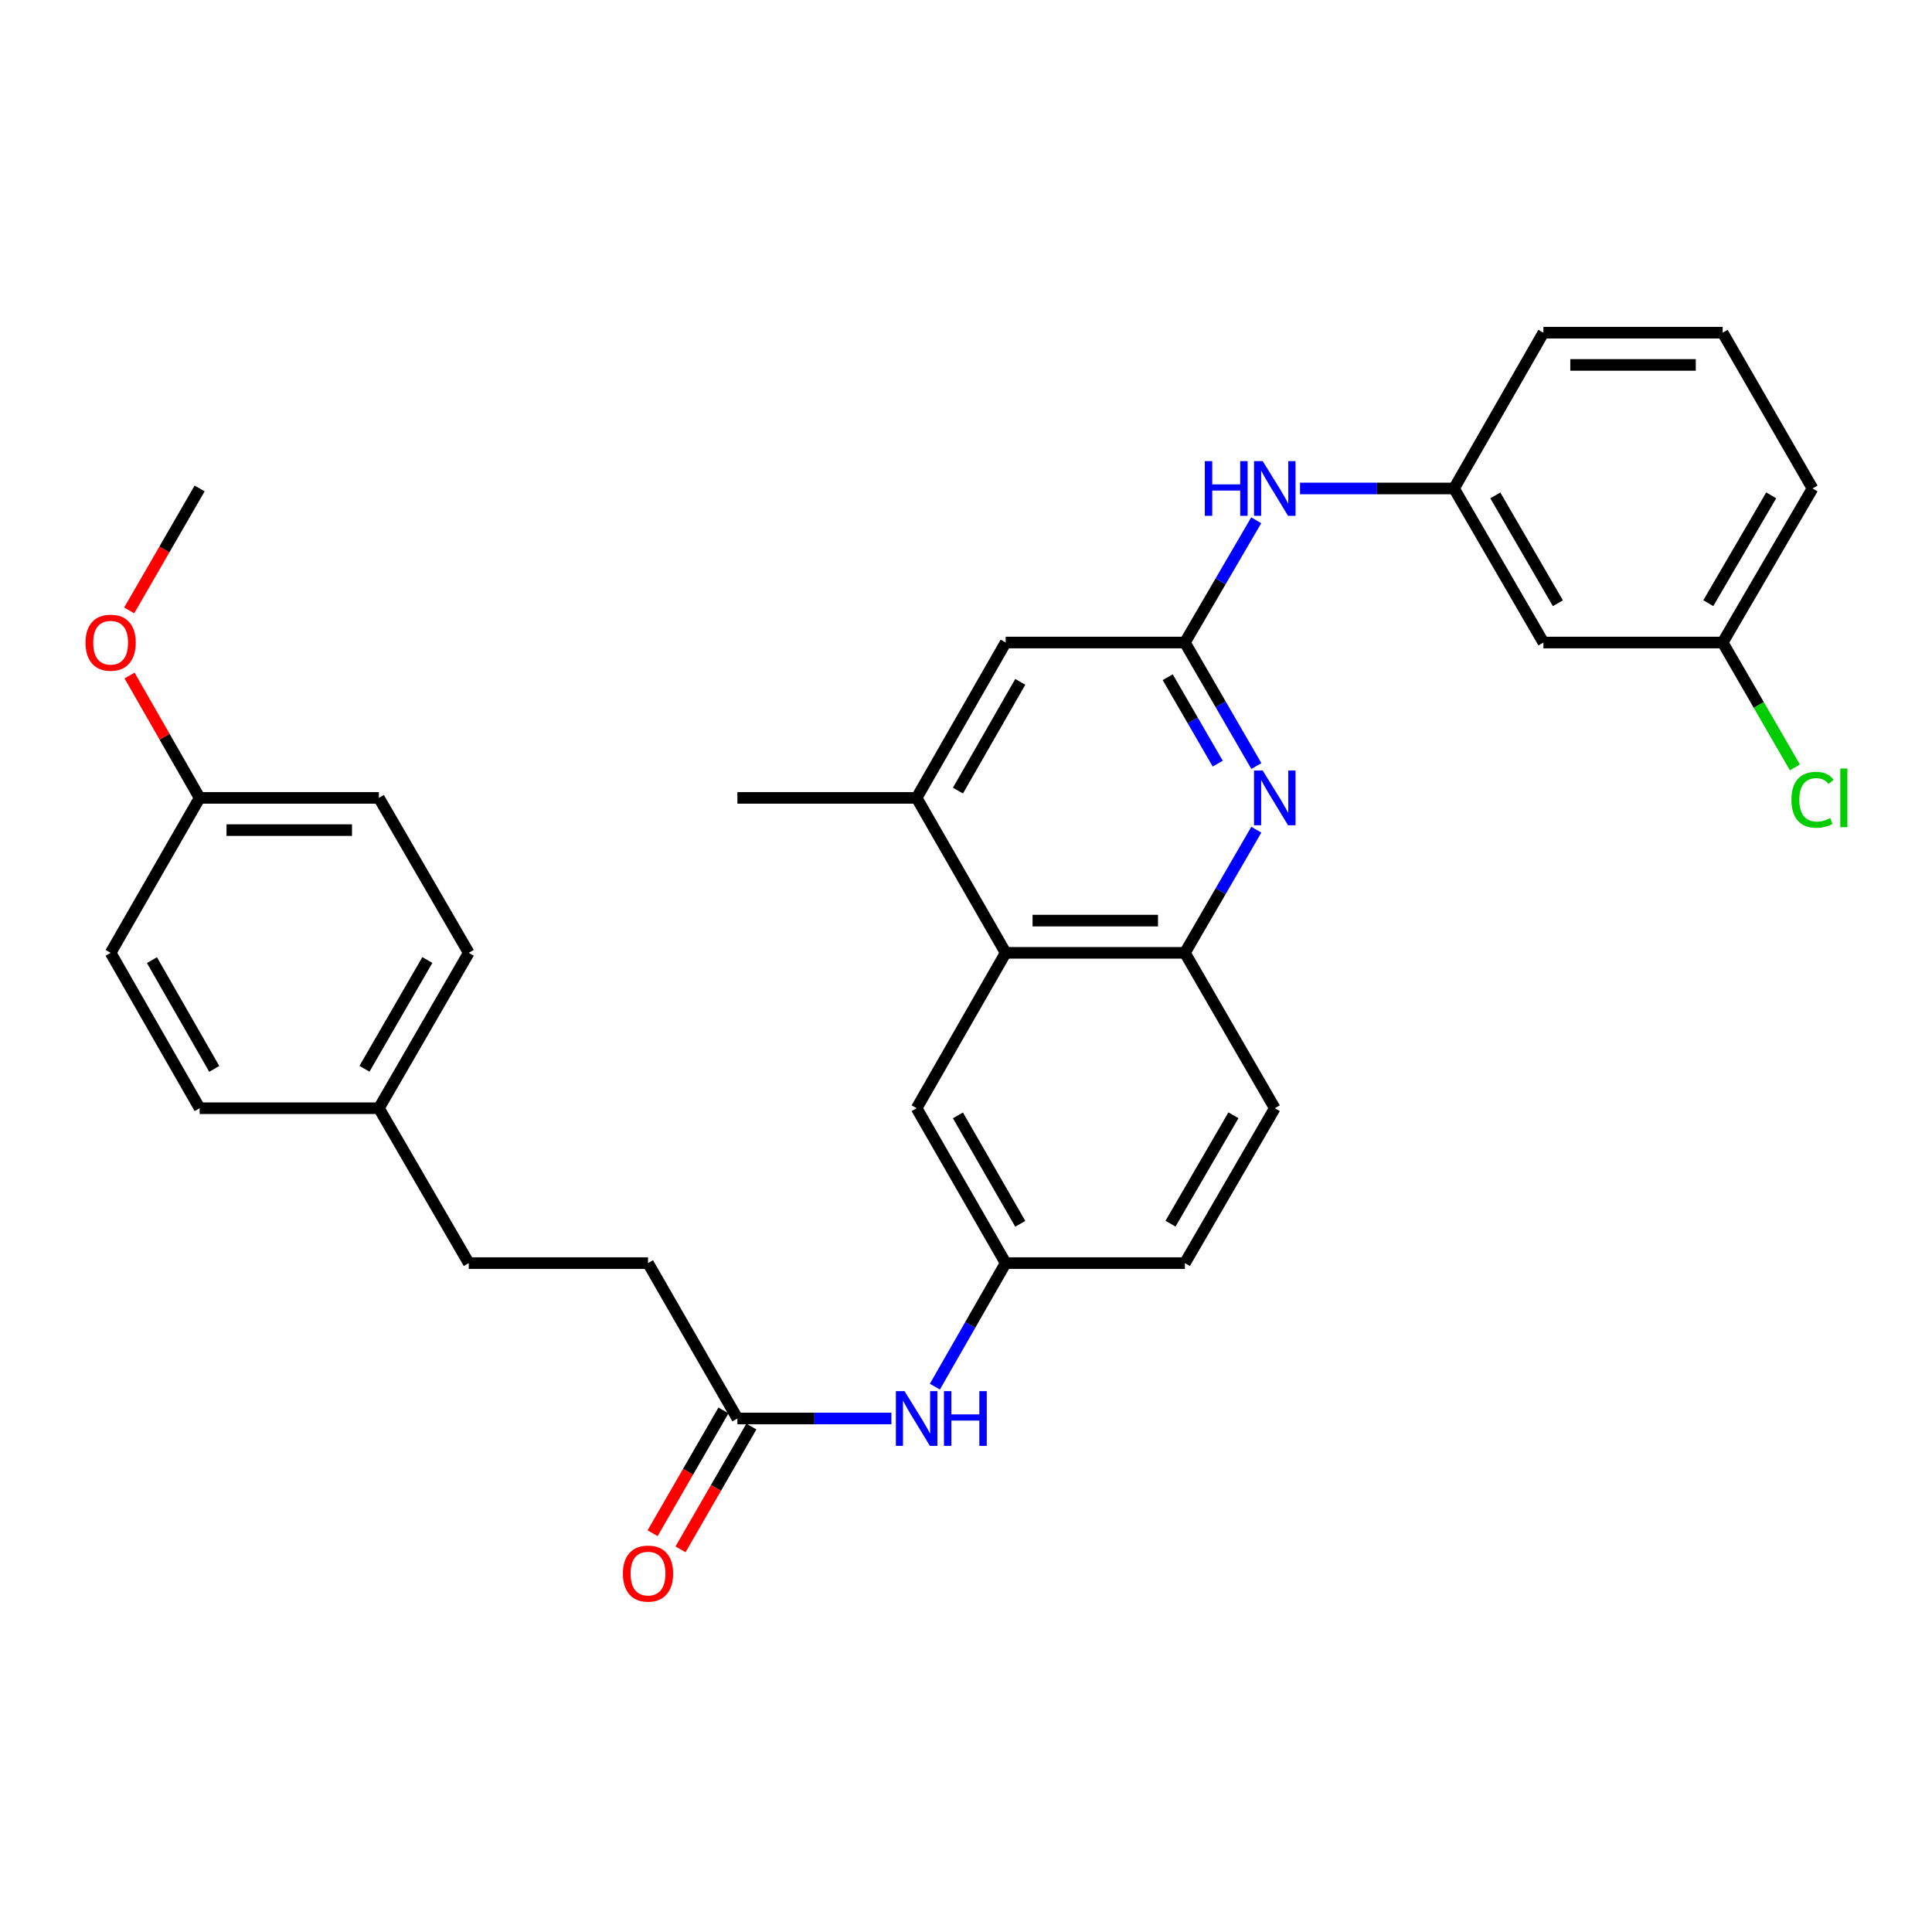 <?xml version='1.0' encoding='iso-8859-1'?>
<svg version='1.1' baseProfile='full'
              xmlns='http://www.w3.org/2000/svg'
                      xmlns:rdkit='http://www.rdkit.org/xml'
                      xmlns:xlink='http://www.w3.org/1999/xlink'
                  xml:space='preserve'
width='1000px' height='1000px' viewBox='0 0 1000 1000'>
<!-- END OF HEADER -->
<rect style='opacity:1.0;fill:#FFFFFF;stroke:none' width='1000' height='1000' x='0' y='0'> </rect>
<path class='bond-0' d='M 650.29,396.498 L 631.793,364.534' style='fill:none;fill-rule:evenodd;stroke:#0000FF;stroke-width:6px;stroke-linecap:butt;stroke-linejoin:miter;stroke-opacity:1' />
<path class='bond-0' d='M 631.793,364.534 L 613.297,332.571' style='fill:none;fill-rule:evenodd;stroke:#000000;stroke-width:6px;stroke-linecap:butt;stroke-linejoin:miter;stroke-opacity:1' />
<path class='bond-0' d='M 630.3,395.265 L 617.353,372.891' style='fill:none;fill-rule:evenodd;stroke:#0000FF;stroke-width:6px;stroke-linecap:butt;stroke-linejoin:miter;stroke-opacity:1' />
<path class='bond-0' d='M 617.353,372.891 L 604.405,350.516' style='fill:none;fill-rule:evenodd;stroke:#000000;stroke-width:6px;stroke-linecap:butt;stroke-linejoin:miter;stroke-opacity:1' />
<path class='bond-2' d='M 650.268,429.458 L 631.783,461.322' style='fill:none;fill-rule:evenodd;stroke:#0000FF;stroke-width:6px;stroke-linecap:butt;stroke-linejoin:miter;stroke-opacity:1' />
<path class='bond-2' d='M 631.783,461.322 L 613.297,493.186' style='fill:none;fill-rule:evenodd;stroke:#000000;stroke-width:6px;stroke-linecap:butt;stroke-linejoin:miter;stroke-opacity:1' />
<path class='bond-4' d='M 613.297,332.571 L 631.758,300.934' style='fill:none;fill-rule:evenodd;stroke:#000000;stroke-width:6px;stroke-linecap:butt;stroke-linejoin:miter;stroke-opacity:1' />
<path class='bond-4' d='M 631.758,300.934 L 650.219,269.297' style='fill:none;fill-rule:evenodd;stroke:#0000FF;stroke-width:6px;stroke-linecap:butt;stroke-linejoin:miter;stroke-opacity:1' />
<path class='bond-5' d='M 613.297,332.571 L 520.532,332.571' style='fill:none;fill-rule:evenodd;stroke:#000000;stroke-width:6px;stroke-linecap:butt;stroke-linejoin:miter;stroke-opacity:1' />
<path class='bond-1' d='M 520.532,493.186 L 613.297,493.186' style='fill:none;fill-rule:evenodd;stroke:#000000;stroke-width:6px;stroke-linecap:butt;stroke-linejoin:miter;stroke-opacity:1' />
<path class='bond-1' d='M 534.447,476.502 L 599.382,476.502' style='fill:none;fill-rule:evenodd;stroke:#000000;stroke-width:6px;stroke-linecap:butt;stroke-linejoin:miter;stroke-opacity:1' />
<path class='bond-3' d='M 520.532,493.186 L 474.446,412.98' style='fill:none;fill-rule:evenodd;stroke:#000000;stroke-width:6px;stroke-linecap:butt;stroke-linejoin:miter;stroke-opacity:1' />
<path class='bond-8' d='M 520.532,493.186 L 474.446,573.614' style='fill:none;fill-rule:evenodd;stroke:#000000;stroke-width:6px;stroke-linecap:butt;stroke-linejoin:miter;stroke-opacity:1' />
<path class='bond-12' d='M 613.297,493.186 L 659.828,573.614' style='fill:none;fill-rule:evenodd;stroke:#000000;stroke-width:6px;stroke-linecap:butt;stroke-linejoin:miter;stroke-opacity:1' />
<path class='bond-26' d='M 474.446,412.98 L 381.681,412.98' style='fill:none;fill-rule:evenodd;stroke:#000000;stroke-width:6px;stroke-linecap:butt;stroke-linejoin:miter;stroke-opacity:1' />
<path class='bond-31' d='M 474.446,412.98 L 520.532,332.571' style='fill:none;fill-rule:evenodd;stroke:#000000;stroke-width:6px;stroke-linecap:butt;stroke-linejoin:miter;stroke-opacity:1' />
<path class='bond-31' d='M 495.834,409.215 L 528.094,352.929' style='fill:none;fill-rule:evenodd;stroke:#000000;stroke-width:6px;stroke-linecap:butt;stroke-linejoin:miter;stroke-opacity:1' />
<path class='bond-10' d='M 672.887,252.829 L 712.745,252.829' style='fill:none;fill-rule:evenodd;stroke:#0000FF;stroke-width:6px;stroke-linecap:butt;stroke-linejoin:miter;stroke-opacity:1' />
<path class='bond-10' d='M 712.745,252.829 L 752.602,252.829' style='fill:none;fill-rule:evenodd;stroke:#000000;stroke-width:6px;stroke-linecap:butt;stroke-linejoin:miter;stroke-opacity:1' />
<path class='bond-6' d='M 381.681,734.211 L 421.534,734.211' style='fill:none;fill-rule:evenodd;stroke:#000000;stroke-width:6px;stroke-linecap:butt;stroke-linejoin:miter;stroke-opacity:1' />
<path class='bond-6' d='M 421.534,734.211 L 461.387,734.211' style='fill:none;fill-rule:evenodd;stroke:#0000FF;stroke-width:6px;stroke-linecap:butt;stroke-linejoin:miter;stroke-opacity:1' />
<path class='bond-13' d='M 374.455,730.041 L 356.119,761.817' style='fill:none;fill-rule:evenodd;stroke:#000000;stroke-width:6px;stroke-linecap:butt;stroke-linejoin:miter;stroke-opacity:1' />
<path class='bond-13' d='M 356.119,761.817 L 337.782,793.594' style='fill:none;fill-rule:evenodd;stroke:#FF0000;stroke-width:6px;stroke-linecap:butt;stroke-linejoin:miter;stroke-opacity:1' />
<path class='bond-13' d='M 388.906,738.38 L 370.57,770.156' style='fill:none;fill-rule:evenodd;stroke:#000000;stroke-width:6px;stroke-linecap:butt;stroke-linejoin:miter;stroke-opacity:1' />
<path class='bond-13' d='M 370.57,770.156 L 352.233,801.933' style='fill:none;fill-rule:evenodd;stroke:#FF0000;stroke-width:6px;stroke-linecap:butt;stroke-linejoin:miter;stroke-opacity:1' />
<path class='bond-15' d='M 381.681,734.211 L 335.409,653.783' style='fill:none;fill-rule:evenodd;stroke:#000000;stroke-width:6px;stroke-linecap:butt;stroke-linejoin:miter;stroke-opacity:1' />
<path class='bond-7' d='M 483.887,717.733 L 502.21,685.758' style='fill:none;fill-rule:evenodd;stroke:#0000FF;stroke-width:6px;stroke-linecap:butt;stroke-linejoin:miter;stroke-opacity:1' />
<path class='bond-7' d='M 502.21,685.758 L 520.532,653.783' style='fill:none;fill-rule:evenodd;stroke:#000000;stroke-width:6px;stroke-linecap:butt;stroke-linejoin:miter;stroke-opacity:1' />
<path class='bond-32' d='M 474.446,573.614 L 520.532,653.783' style='fill:none;fill-rule:evenodd;stroke:#000000;stroke-width:6px;stroke-linecap:butt;stroke-linejoin:miter;stroke-opacity:1' />
<path class='bond-32' d='M 495.823,577.324 L 528.084,633.442' style='fill:none;fill-rule:evenodd;stroke:#000000;stroke-width:6px;stroke-linecap:butt;stroke-linejoin:miter;stroke-opacity:1' />
<path class='bond-9' d='M 520.532,653.783 L 613.297,653.783' style='fill:none;fill-rule:evenodd;stroke:#000000;stroke-width:6px;stroke-linecap:butt;stroke-linejoin:miter;stroke-opacity:1' />
<path class='bond-11' d='M 752.602,252.829 L 798.865,332.571' style='fill:none;fill-rule:evenodd;stroke:#000000;stroke-width:6px;stroke-linecap:butt;stroke-linejoin:miter;stroke-opacity:1' />
<path class='bond-11' d='M 773.973,256.418 L 806.357,312.237' style='fill:none;fill-rule:evenodd;stroke:#000000;stroke-width:6px;stroke-linecap:butt;stroke-linejoin:miter;stroke-opacity:1' />
<path class='bond-28' d='M 752.602,252.829 L 798.865,172.197' style='fill:none;fill-rule:evenodd;stroke:#000000;stroke-width:6px;stroke-linecap:butt;stroke-linejoin:miter;stroke-opacity:1' />
<path class='bond-14' d='M 798.865,332.571 L 891.648,332.571' style='fill:none;fill-rule:evenodd;stroke:#000000;stroke-width:6px;stroke-linecap:butt;stroke-linejoin:miter;stroke-opacity:1' />
<path class='bond-16' d='M 659.828,573.614 L 613.297,653.783' style='fill:none;fill-rule:evenodd;stroke:#000000;stroke-width:6px;stroke-linecap:butt;stroke-linejoin:miter;stroke-opacity:1' />
<path class='bond-16' d='M 638.418,577.264 L 605.847,633.382' style='fill:none;fill-rule:evenodd;stroke:#000000;stroke-width:6px;stroke-linecap:butt;stroke-linejoin:miter;stroke-opacity:1' />
<path class='bond-19' d='M 891.648,332.571 L 910.34,364.884' style='fill:none;fill-rule:evenodd;stroke:#000000;stroke-width:6px;stroke-linecap:butt;stroke-linejoin:miter;stroke-opacity:1' />
<path class='bond-19' d='M 910.34,364.884 L 929.032,397.198' style='fill:none;fill-rule:evenodd;stroke:#00CC00;stroke-width:6px;stroke-linecap:butt;stroke-linejoin:miter;stroke-opacity:1' />
<path class='bond-33' d='M 891.648,332.571 L 938.161,252.829' style='fill:none;fill-rule:evenodd;stroke:#000000;stroke-width:6px;stroke-linecap:butt;stroke-linejoin:miter;stroke-opacity:1' />
<path class='bond-33' d='M 884.213,312.203 L 916.772,256.384' style='fill:none;fill-rule:evenodd;stroke:#000000;stroke-width:6px;stroke-linecap:butt;stroke-linejoin:miter;stroke-opacity:1' />
<path class='bond-20' d='M 335.409,653.783 L 242.625,653.783' style='fill:none;fill-rule:evenodd;stroke:#000000;stroke-width:6px;stroke-linecap:butt;stroke-linejoin:miter;stroke-opacity:1' />
<path class='bond-17' d='M 196.113,573.614 L 242.625,653.783' style='fill:none;fill-rule:evenodd;stroke:#000000;stroke-width:6px;stroke-linecap:butt;stroke-linejoin:miter;stroke-opacity:1' />
<path class='bond-21' d='M 196.113,573.614 L 103.329,573.614' style='fill:none;fill-rule:evenodd;stroke:#000000;stroke-width:6px;stroke-linecap:butt;stroke-linejoin:miter;stroke-opacity:1' />
<path class='bond-22' d='M 196.113,573.614 L 242.625,493.186' style='fill:none;fill-rule:evenodd;stroke:#000000;stroke-width:6px;stroke-linecap:butt;stroke-linejoin:miter;stroke-opacity:1' />
<path class='bond-22' d='M 188.647,553.197 L 221.205,496.898' style='fill:none;fill-rule:evenodd;stroke:#000000;stroke-width:6px;stroke-linecap:butt;stroke-linejoin:miter;stroke-opacity:1' />
<path class='bond-18' d='M 103.329,412.98 L 196.113,412.98' style='fill:none;fill-rule:evenodd;stroke:#000000;stroke-width:6px;stroke-linecap:butt;stroke-linejoin:miter;stroke-opacity:1' />
<path class='bond-18' d='M 117.247,429.665 L 182.195,429.665' style='fill:none;fill-rule:evenodd;stroke:#000000;stroke-width:6px;stroke-linecap:butt;stroke-linejoin:miter;stroke-opacity:1' />
<path class='bond-25' d='M 103.329,412.98 L 85.187,381.314' style='fill:none;fill-rule:evenodd;stroke:#000000;stroke-width:6px;stroke-linecap:butt;stroke-linejoin:miter;stroke-opacity:1' />
<path class='bond-25' d='M 85.187,381.314 L 67.045,349.648' style='fill:none;fill-rule:evenodd;stroke:#FF0000;stroke-width:6px;stroke-linecap:butt;stroke-linejoin:miter;stroke-opacity:1' />
<path class='bond-34' d='M 103.329,412.98 L 57.262,493.186' style='fill:none;fill-rule:evenodd;stroke:#000000;stroke-width:6px;stroke-linecap:butt;stroke-linejoin:miter;stroke-opacity:1' />
<path class='bond-23' d='M 103.329,573.614 L 57.262,493.186' style='fill:none;fill-rule:evenodd;stroke:#000000;stroke-width:6px;stroke-linecap:butt;stroke-linejoin:miter;stroke-opacity:1' />
<path class='bond-23' d='M 110.897,553.257 L 78.65,496.958' style='fill:none;fill-rule:evenodd;stroke:#000000;stroke-width:6px;stroke-linecap:butt;stroke-linejoin:miter;stroke-opacity:1' />
<path class='bond-24' d='M 242.625,493.186 L 196.113,412.98' style='fill:none;fill-rule:evenodd;stroke:#000000;stroke-width:6px;stroke-linecap:butt;stroke-linejoin:miter;stroke-opacity:1' />
<path class='bond-30' d='M 66.865,315.949 L 85.097,284.389' style='fill:none;fill-rule:evenodd;stroke:#FF0000;stroke-width:6px;stroke-linecap:butt;stroke-linejoin:miter;stroke-opacity:1' />
<path class='bond-30' d='M 85.097,284.389 L 103.329,252.829' style='fill:none;fill-rule:evenodd;stroke:#000000;stroke-width:6px;stroke-linecap:butt;stroke-linejoin:miter;stroke-opacity:1' />
<path class='bond-27' d='M 891.648,172.197 L 798.865,172.197' style='fill:none;fill-rule:evenodd;stroke:#000000;stroke-width:6px;stroke-linecap:butt;stroke-linejoin:miter;stroke-opacity:1' />
<path class='bond-27' d='M 877.731,188.881 L 812.782,188.881' style='fill:none;fill-rule:evenodd;stroke:#000000;stroke-width:6px;stroke-linecap:butt;stroke-linejoin:miter;stroke-opacity:1' />
<path class='bond-29' d='M 891.648,172.197 L 938.161,252.829' style='fill:none;fill-rule:evenodd;stroke:#000000;stroke-width:6px;stroke-linecap:butt;stroke-linejoin:miter;stroke-opacity:1' />
<path  class='atom-0' d='M 653.568 398.82
L 662.848 413.82
Q 663.768 415.3, 665.248 417.98
Q 666.728 420.66, 666.808 420.82
L 666.808 398.82
L 670.568 398.82
L 670.568 427.14
L 666.688 427.14
L 656.728 410.74
Q 655.568 408.82, 654.328 406.62
Q 653.128 404.42, 652.768 403.74
L 652.768 427.14
L 649.088 427.14
L 649.088 398.82
L 653.568 398.82
' fill='#0000FF'/>
<path  class='atom-5' d='M 623.608 238.669
L 627.448 238.669
L 627.448 250.709
L 641.928 250.709
L 641.928 238.669
L 645.768 238.669
L 645.768 266.989
L 641.928 266.989
L 641.928 253.909
L 627.448 253.909
L 627.448 266.989
L 623.608 266.989
L 623.608 238.669
' fill='#0000FF'/>
<path  class='atom-5' d='M 653.568 238.669
L 662.848 253.669
Q 663.768 255.149, 665.248 257.829
Q 666.728 260.509, 666.808 260.669
L 666.808 238.669
L 670.568 238.669
L 670.568 266.989
L 666.688 266.989
L 656.728 250.589
Q 655.568 248.669, 654.328 246.469
Q 653.128 244.269, 652.768 243.589
L 652.768 266.989
L 649.088 266.989
L 649.088 238.669
L 653.568 238.669
' fill='#0000FF'/>
<path  class='atom-8' d='M 468.186 720.051
L 477.466 735.051
Q 478.386 736.531, 479.866 739.211
Q 481.346 741.891, 481.426 742.051
L 481.426 720.051
L 485.186 720.051
L 485.186 748.371
L 481.306 748.371
L 471.346 731.971
Q 470.186 730.051, 468.946 727.851
Q 467.746 725.651, 467.386 724.971
L 467.386 748.371
L 463.706 748.371
L 463.706 720.051
L 468.186 720.051
' fill='#0000FF'/>
<path  class='atom-8' d='M 488.586 720.051
L 492.426 720.051
L 492.426 732.091
L 506.906 732.091
L 506.906 720.051
L 510.746 720.051
L 510.746 748.371
L 506.906 748.371
L 506.906 735.291
L 492.426 735.291
L 492.426 748.371
L 488.586 748.371
L 488.586 720.051
' fill='#0000FF'/>
<path  class='atom-14' d='M 322.409 814.478
Q 322.409 807.678, 325.769 803.878
Q 329.129 800.078, 335.409 800.078
Q 341.689 800.078, 345.049 803.878
Q 348.409 807.678, 348.409 814.478
Q 348.409 821.358, 345.009 825.278
Q 341.609 829.158, 335.409 829.158
Q 329.169 829.158, 325.769 825.278
Q 322.409 821.398, 322.409 814.478
M 335.409 825.958
Q 339.729 825.958, 342.049 823.078
Q 344.409 820.158, 344.409 814.478
Q 344.409 808.918, 342.049 806.118
Q 339.729 803.278, 335.409 803.278
Q 331.089 803.278, 328.729 806.078
Q 326.409 808.878, 326.409 814.478
Q 326.409 820.198, 328.729 823.078
Q 331.089 825.958, 335.409 825.958
' fill='#FF0000'/>
<path  class='atom-20' d='M 927.241 413.96
Q 927.241 406.92, 930.521 403.24
Q 933.841 399.52, 940.121 399.52
Q 945.961 399.52, 949.081 403.64
L 946.441 405.8
Q 944.161 402.8, 940.121 402.8
Q 935.841 402.8, 933.561 405.68
Q 931.321 408.52, 931.321 413.96
Q 931.321 419.56, 933.641 422.44
Q 936.001 425.32, 940.561 425.32
Q 943.681 425.32, 947.321 423.44
L 948.441 426.44
Q 946.961 427.4, 944.721 427.96
Q 942.481 428.52, 940.001 428.52
Q 933.841 428.52, 930.521 424.76
Q 927.241 421, 927.241 413.96
' fill='#00CC00'/>
<path  class='atom-20' d='M 952.521 397.8
L 956.201 397.8
L 956.201 428.16
L 952.521 428.16
L 952.521 397.8
' fill='#00CC00'/>
<path  class='atom-26' d='M 44.262 332.651
Q 44.262 325.851, 47.622 322.051
Q 50.982 318.251, 57.262 318.251
Q 63.542 318.251, 66.902 322.051
Q 70.262 325.851, 70.262 332.651
Q 70.262 339.531, 66.862 343.451
Q 63.462 347.331, 57.262 347.331
Q 51.022 347.331, 47.622 343.451
Q 44.262 339.571, 44.262 332.651
M 57.262 344.131
Q 61.582 344.131, 63.902 341.251
Q 66.262 338.331, 66.262 332.651
Q 66.262 327.091, 63.902 324.291
Q 61.582 321.451, 57.262 321.451
Q 52.942 321.451, 50.582 324.251
Q 48.262 327.051, 48.262 332.651
Q 48.262 338.371, 50.582 341.251
Q 52.942 344.131, 57.262 344.131
' fill='#FF0000'/>
</svg>
